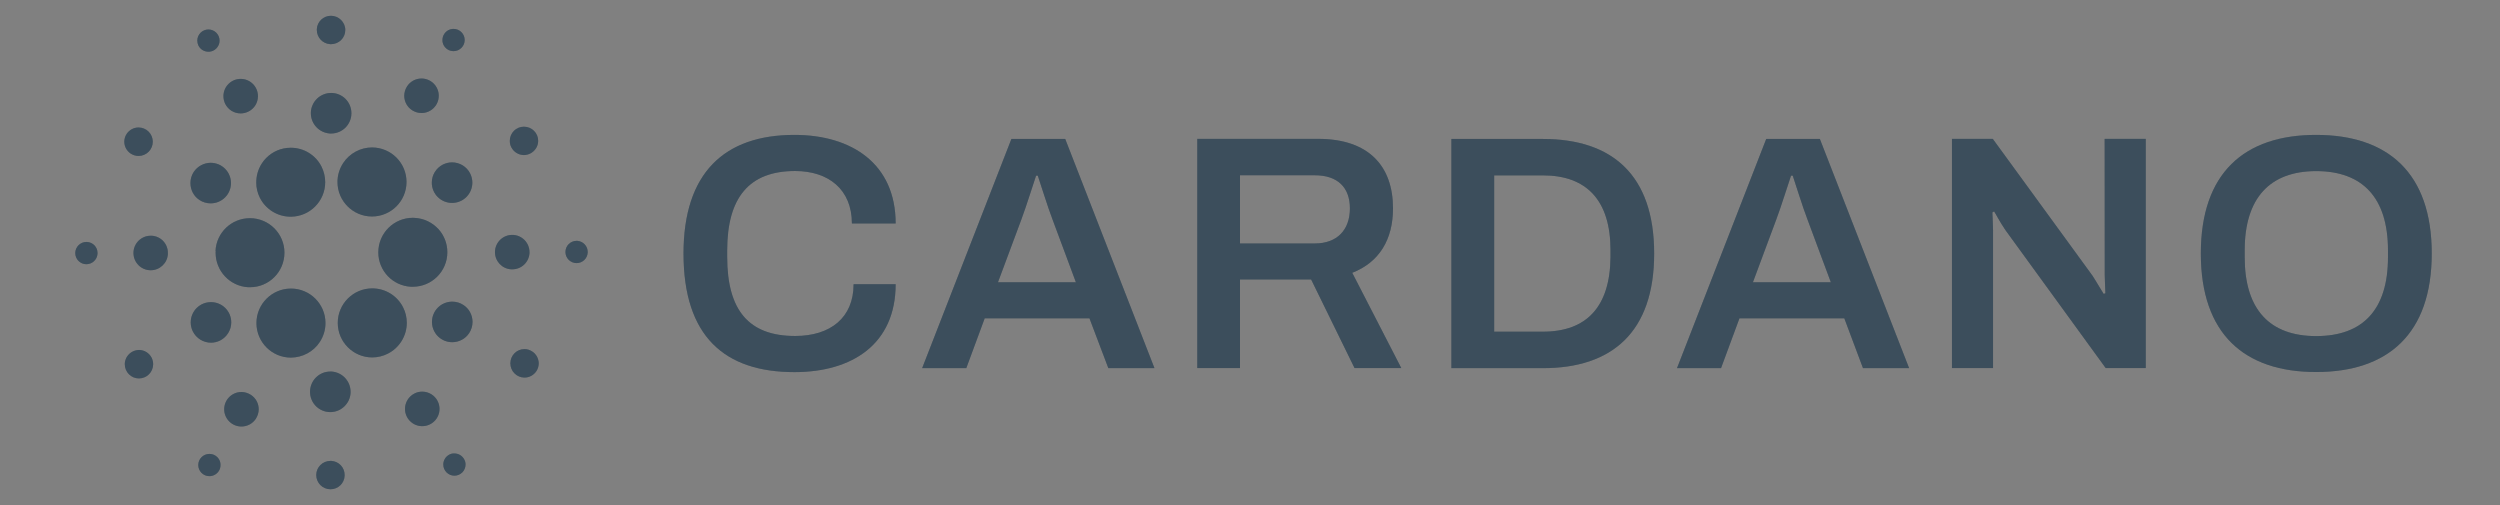 <svg width="99" height="20" viewBox="0 0 99 20" fill="none" xmlns="http://www.w3.org/2000/svg">
<rect x="0" y="0" width="99" height="20" fill="#808080" stroke="none"/>
<g clip-path="url(#clip0_1468_130995)">
<g clip-path="url(#clip1_1468_130995)">
<path d="M8.542 9.928C8.542 9.954 8.538 9.981 8.538 10.007C8.538 10.731 9.102 11.333 9.827 11.374H9.901C10.656 11.374 11.264 10.761 11.264 10.007C11.264 9.252 10.652 8.64 9.897 8.64C9.173 8.64 8.575 9.204 8.534 9.928C8.538 9.928 8.542 9.928 8.542 9.928Z" fill="#0B2233"/>
<path d="M8.542 9.928C8.542 9.954 8.538 9.981 8.538 10.007C8.538 10.731 9.102 11.333 9.827 11.374H9.901C10.656 11.374 11.264 10.761 11.264 10.007C11.264 9.252 10.652 8.64 9.897 8.64C9.173 8.64 8.575 9.204 8.534 9.928C8.538 9.928 8.542 9.928 8.542 9.928Z" fill="white" fill-opacity="0.2"/>
<path d="M3.447 9.581C3.44 9.581 3.432 9.581 3.421 9.581C3.178 9.581 2.98 9.779 2.98 10.022C2.98 10.265 3.178 10.463 3.421 10.463C3.656 10.463 3.847 10.28 3.862 10.048C3.862 10.04 3.862 10.029 3.862 10.022C3.865 9.786 3.682 9.596 3.447 9.581Z" fill="#0B2233"/>
<path d="M3.447 9.581C3.44 9.581 3.432 9.581 3.421 9.581C3.178 9.581 2.98 9.779 2.98 10.022C2.98 10.265 3.178 10.463 3.421 10.463C3.656 10.463 3.847 10.28 3.862 10.048C3.862 10.04 3.862 10.029 3.862 10.022C3.865 9.786 3.682 9.596 3.447 9.581Z" fill="white" fill-opacity="0.2"/>
<path d="M8.456 2C8.601 1.925 8.695 1.772 8.695 1.608C8.695 1.365 8.497 1.167 8.254 1.167C8.011 1.167 7.813 1.365 7.813 1.608C7.813 1.675 7.828 1.742 7.858 1.806C7.933 1.955 8.086 2.048 8.254 2.048C8.325 2.048 8.392 2.034 8.456 2Z" fill="#0B2233"/>
<path d="M8.456 2C8.601 1.925 8.695 1.772 8.695 1.608C8.695 1.365 8.497 1.167 8.254 1.167C8.011 1.167 7.813 1.365 7.813 1.608C7.813 1.675 7.828 1.742 7.858 1.806C7.933 1.955 8.086 2.048 8.254 2.048C8.325 2.048 8.392 2.034 8.456 2Z" fill="white" fill-opacity="0.2"/>
<path d="M9.841 4.416C10.073 4.301 10.215 4.065 10.215 3.808C10.215 3.43 9.909 3.124 9.531 3.124C9.154 3.124 8.848 3.43 8.848 3.808C8.848 3.916 8.874 4.02 8.919 4.114C9.035 4.345 9.27 4.491 9.528 4.491C9.64 4.491 9.744 4.465 9.841 4.416Z" fill="#0B2233"/>
<path d="M9.841 4.416C10.073 4.301 10.215 4.065 10.215 3.808C10.215 3.43 9.909 3.124 9.531 3.124C9.154 3.124 8.848 3.43 8.848 3.808C8.848 3.916 8.874 4.02 8.919 4.114C9.035 4.345 9.27 4.491 9.528 4.491C9.64 4.491 9.744 4.465 9.841 4.416Z" fill="white" fill-opacity="0.2"/>
<path d="M5.176 6.082C5.27 6.142 5.374 6.176 5.486 6.176C5.796 6.176 6.05 5.926 6.05 5.612C6.05 5.302 5.8 5.048 5.486 5.048C5.296 5.048 5.12 5.145 5.016 5.302C4.956 5.391 4.922 5.5 4.922 5.612C4.922 5.802 5.019 5.978 5.176 6.082Z" fill="#0B2233"/>
<path d="M5.176 6.082C5.27 6.142 5.374 6.176 5.486 6.176C5.796 6.176 6.05 5.926 6.05 5.612C6.05 5.302 5.8 5.048 5.486 5.048C5.296 5.048 5.12 5.145 5.016 5.302C4.956 5.391 4.922 5.5 4.922 5.612C4.922 5.802 5.019 5.978 5.176 6.082Z" fill="white" fill-opacity="0.2"/>
<path d="M6.006 9.335C5.994 9.335 5.979 9.335 5.968 9.335C5.591 9.335 5.285 9.641 5.285 10.018C5.285 10.396 5.591 10.702 5.968 10.702C6.33 10.702 6.629 10.418 6.648 10.06C6.648 10.048 6.648 10.033 6.648 10.022C6.652 9.652 6.368 9.354 6.006 9.335Z" fill="#0B2233"/>
<path d="M6.006 9.335C5.994 9.335 5.979 9.335 5.968 9.335C5.591 9.335 5.285 9.641 5.285 10.018C5.285 10.396 5.591 10.702 5.968 10.702C6.33 10.702 6.629 10.418 6.648 10.06C6.648 10.048 6.648 10.033 6.648 10.022C6.652 9.652 6.368 9.354 6.006 9.335Z" fill="white" fill-opacity="0.2"/>
<path d="M5.251 13.922C5.061 14.019 4.941 14.213 4.941 14.422C4.941 14.732 5.191 14.986 5.501 14.986C5.811 14.986 6.065 14.736 6.065 14.422C6.065 14.333 6.043 14.247 6.006 14.168C5.908 13.978 5.714 13.858 5.505 13.858C5.415 13.862 5.329 13.881 5.251 13.922Z" fill="#0B2233"/>
<path d="M5.251 13.922C5.061 14.019 4.941 14.213 4.941 14.422C4.941 14.732 5.191 14.986 5.501 14.986C5.811 14.986 6.065 14.736 6.065 14.422C6.065 14.333 6.043 14.247 6.006 14.168C5.908 13.978 5.714 13.858 5.505 13.858C5.415 13.862 5.329 13.881 5.251 13.922Z" fill="white" fill-opacity="0.2"/>
<path d="M7.903 7.923C8.034 8.009 8.187 8.053 8.344 8.053C8.788 8.053 9.147 7.695 9.147 7.25C9.147 6.806 8.788 6.447 8.344 6.447C8.075 6.447 7.821 6.585 7.671 6.81C7.585 6.94 7.541 7.093 7.541 7.25C7.541 7.523 7.675 7.777 7.903 7.923Z" fill="#0B2233"/>
<path d="M7.903 7.923C8.034 8.009 8.187 8.053 8.344 8.053C8.788 8.053 9.147 7.695 9.147 7.25C9.147 6.806 8.788 6.447 8.344 6.447C8.075 6.447 7.821 6.585 7.671 6.81C7.585 6.94 7.541 7.093 7.541 7.25C7.541 7.523 7.675 7.777 7.903 7.923Z" fill="white" fill-opacity="0.2"/>
<path d="M16.318 4.364C16.43 4.435 16.557 4.476 16.691 4.476C17.069 4.476 17.375 4.17 17.375 3.793C17.375 3.416 17.069 3.109 16.691 3.109C16.46 3.109 16.247 3.225 16.12 3.419C16.049 3.531 16.008 3.662 16.008 3.793C16.008 4.024 16.124 4.237 16.318 4.364Z" fill="#0B2233"/>
<path d="M16.318 4.364C16.43 4.435 16.557 4.476 16.691 4.476C17.069 4.476 17.375 4.17 17.375 3.793C17.375 3.416 17.069 3.109 16.691 3.109C16.46 3.109 16.247 3.225 16.12 3.419C16.049 3.531 16.008 3.662 16.008 3.793C16.008 4.024 16.124 4.237 16.318 4.364Z" fill="white" fill-opacity="0.2"/>
<path d="M17.719 1.954C17.79 2.003 17.876 2.025 17.962 2.025C18.204 2.025 18.402 1.827 18.402 1.584C18.402 1.342 18.204 1.144 17.962 1.144C17.812 1.144 17.674 1.218 17.592 1.345C17.543 1.416 17.521 1.502 17.521 1.588C17.517 1.734 17.596 1.872 17.719 1.954Z" fill="#0B2233"/>
<path d="M17.719 1.954C17.79 2.003 17.876 2.025 17.962 2.025C18.204 2.025 18.402 1.827 18.402 1.584C18.402 1.342 18.204 1.144 17.962 1.144C17.812 1.144 17.674 1.218 17.592 1.345C17.543 1.416 17.521 1.502 17.521 1.588C17.517 1.734 17.596 1.872 17.719 1.954Z" fill="white" fill-opacity="0.2"/>
<path d="M16.426 8.629C16.4 8.629 16.374 8.625 16.348 8.625C15.593 8.625 14.981 9.238 14.981 9.992C14.981 10.717 15.545 11.314 16.269 11.355C16.296 11.355 16.322 11.355 16.348 11.355C17.102 11.355 17.715 10.743 17.715 9.988C17.715 9.652 17.592 9.327 17.367 9.077C17.125 8.812 16.789 8.647 16.426 8.629Z" fill="#0B2233"/>
<path d="M16.426 8.629C16.4 8.629 16.374 8.625 16.348 8.625C15.593 8.625 14.981 9.238 14.981 9.992C14.981 10.717 15.545 11.314 16.269 11.355C16.296 11.355 16.322 11.355 16.348 11.355C17.102 11.355 17.715 10.743 17.715 9.988C17.715 9.652 17.592 9.327 17.367 9.077C17.125 8.812 16.789 8.647 16.426 8.629Z" fill="white" fill-opacity="0.2"/>
<path d="M10.29 7.83C10.521 8.29 10.992 8.581 11.507 8.581H11.511C12.265 8.581 12.878 7.968 12.878 7.214C12.878 7.001 12.826 6.788 12.732 6.598C12.501 6.138 12.03 5.851 11.518 5.851C11.515 5.851 11.515 5.851 11.511 5.851C10.757 5.851 10.148 6.463 10.148 7.218C10.144 7.431 10.196 7.64 10.29 7.83Z" fill="#0B2233"/>
<path d="M10.29 7.83C10.521 8.29 10.992 8.581 11.507 8.581H11.511C12.265 8.581 12.878 7.968 12.878 7.214C12.878 7.001 12.826 6.788 12.732 6.598C12.501 6.138 12.03 5.851 11.518 5.851C11.515 5.851 11.515 5.851 11.511 5.851C10.757 5.851 10.148 6.463 10.148 7.218C10.144 7.431 10.196 7.64 10.29 7.83Z" fill="white" fill-opacity="0.2"/>
<path d="M21.002 6.077C21.192 5.98 21.312 5.786 21.312 5.577C21.312 5.267 21.061 5.017 20.748 5.017C20.438 5.017 20.188 5.267 20.188 5.577C20.188 5.663 20.206 5.752 20.247 5.831C20.344 6.021 20.539 6.141 20.752 6.141C20.837 6.137 20.923 6.118 21.002 6.077Z" fill="#0B2233"/>
<path d="M21.002 6.077C21.192 5.98 21.312 5.786 21.312 5.577C21.312 5.267 21.061 5.017 20.748 5.017C20.438 5.017 20.188 5.267 20.188 5.577C20.188 5.663 20.206 5.752 20.247 5.831C20.344 6.021 20.539 6.141 20.752 6.141C20.837 6.137 20.923 6.118 21.002 6.077Z" fill="white" fill-opacity="0.2"/>
<path d="M17.539 6.516C17.27 6.654 17.099 6.93 17.099 7.233C17.099 7.677 17.457 8.036 17.902 8.036C18.346 8.036 18.705 7.677 18.705 7.233C18.705 7.106 18.675 6.982 18.619 6.87C18.481 6.598 18.204 6.43 17.902 6.43C17.775 6.43 17.651 6.46 17.539 6.516Z" fill="#0B2233"/>
<path d="M17.539 6.516C17.27 6.654 17.099 6.93 17.099 7.233C17.099 7.677 17.457 8.036 17.902 8.036C18.346 8.036 18.705 7.677 18.705 7.233C18.705 7.106 18.675 6.982 18.619 6.87C18.481 6.598 18.204 6.43 17.902 6.43C17.775 6.43 17.651 6.46 17.539 6.516Z" fill="white" fill-opacity="0.2"/>
<path d="M13.076 1.749C13.087 1.749 13.098 1.749 13.11 1.749C13.42 1.749 13.674 1.499 13.674 1.189C13.674 0.879 13.416 0.625 13.106 0.625C12.807 0.625 12.561 0.857 12.546 1.155C12.546 1.167 12.546 1.178 12.546 1.185C12.546 1.484 12.777 1.731 13.076 1.749Z" fill="#0B2233"/>
<path d="M13.076 1.749C13.087 1.749 13.098 1.749 13.11 1.749C13.42 1.749 13.674 1.499 13.674 1.189C13.674 0.879 13.416 0.625 13.106 0.625C12.807 0.625 12.561 0.857 12.546 1.155C12.546 1.167 12.546 1.178 12.546 1.185C12.546 1.484 12.777 1.731 13.076 1.749Z" fill="white" fill-opacity="0.2"/>
<path d="M13.069 5.287C13.084 5.287 13.098 5.287 13.113 5.287C13.558 5.287 13.916 4.928 13.916 4.484C13.916 4.039 13.558 3.681 13.113 3.681C12.688 3.681 12.336 4.013 12.31 4.439C12.31 4.454 12.31 4.469 12.31 4.484C12.31 4.91 12.643 5.261 13.069 5.287Z" fill="#0B2233"/>
<path d="M13.069 5.287C13.084 5.287 13.098 5.287 13.113 5.287C13.558 5.287 13.916 4.928 13.916 4.484C13.916 4.039 13.558 3.681 13.113 3.681C12.688 3.681 12.336 4.013 12.31 4.439C12.31 4.454 12.31 4.469 12.31 4.484C12.31 4.91 12.643 5.261 13.069 5.287Z" fill="white" fill-opacity="0.2"/>
<path d="M8.717 13.484C8.986 13.346 9.158 13.069 9.158 12.767C9.158 12.322 8.799 11.964 8.355 11.964C7.91 11.964 7.552 12.322 7.552 12.767C7.552 12.894 7.582 13.017 7.638 13.129C7.776 13.398 8.052 13.57 8.355 13.57C8.482 13.57 8.605 13.54 8.717 13.484Z" fill="#0B2233"/>
<path d="M8.717 13.484C8.986 13.346 9.158 13.069 9.158 12.767C9.158 12.322 8.799 11.964 8.355 11.964C7.91 11.964 7.552 12.322 7.552 12.767C7.552 12.894 7.582 13.017 7.638 13.129C7.776 13.398 8.052 13.57 8.355 13.57C8.482 13.57 8.605 13.54 8.717 13.484Z" fill="white" fill-opacity="0.2"/>
<path d="M13.588 6.459C13.442 6.683 13.364 6.941 13.364 7.206C13.364 7.96 13.976 8.573 14.731 8.573C15.485 8.573 16.098 7.96 16.098 7.206C16.098 6.451 15.489 5.843 14.734 5.839C14.271 5.839 13.842 6.074 13.588 6.459Z" fill="#0B2233"/>
<path d="M13.588 6.459C13.442 6.683 13.364 6.941 13.364 7.206C13.364 7.96 13.976 8.573 14.731 8.573C15.485 8.573 16.098 7.96 16.098 7.206C16.098 6.451 15.489 5.843 14.734 5.839C14.271 5.839 13.842 6.074 13.588 6.459Z" fill="white" fill-opacity="0.2"/>
<path d="M15.963 12.171C15.732 11.711 15.261 11.42 14.742 11.42C13.987 11.42 13.375 12.033 13.375 12.787C13.375 13.541 13.987 14.154 14.742 14.154C14.955 14.154 15.168 14.102 15.358 14.005C15.818 13.773 16.109 13.299 16.109 12.783C16.109 12.57 16.06 12.361 15.963 12.171Z" fill="#0B2233"/>
<path d="M15.963 12.171C15.732 11.711 15.261 11.42 14.742 11.42C13.987 11.42 13.375 12.033 13.375 12.787C13.375 13.541 13.987 14.154 14.742 14.154C14.955 14.154 15.168 14.102 15.358 14.005C15.818 13.773 16.109 13.299 16.109 12.783C16.109 12.57 16.06 12.361 15.963 12.171Z" fill="white" fill-opacity="0.2"/>
<path d="M18.35 12.076C18.219 11.99 18.066 11.945 17.909 11.945C17.465 11.945 17.106 12.304 17.106 12.748C17.106 13.193 17.465 13.551 17.909 13.551C18.178 13.551 18.432 13.417 18.581 13.189C18.667 13.058 18.712 12.905 18.712 12.748C18.712 12.476 18.578 12.225 18.35 12.076Z" fill="#0B2233"/>
<path d="M18.35 12.076C18.219 11.99 18.066 11.945 17.909 11.945C17.465 11.945 17.106 12.304 17.106 12.748C17.106 13.193 17.465 13.551 17.909 13.551C18.178 13.551 18.432 13.417 18.581 13.189C18.667 13.058 18.712 12.905 18.712 12.748C18.712 12.476 18.578 12.225 18.35 12.076Z" fill="white" fill-opacity="0.2"/>
<path d="M20.968 10.023C20.968 10.011 20.968 9.996 20.968 9.985C20.968 9.608 20.662 9.302 20.285 9.302C19.907 9.302 19.601 9.608 19.601 9.985C19.601 10.348 19.885 10.646 20.244 10.665C20.255 10.665 20.27 10.665 20.281 10.665C20.647 10.669 20.946 10.385 20.968 10.023Z" fill="#0B2233"/>
<path d="M20.968 10.023C20.968 10.011 20.968 9.996 20.968 9.985C20.968 9.608 20.662 9.302 20.285 9.302C19.907 9.302 19.601 9.608 19.601 9.985C19.601 10.348 19.885 10.646 20.244 10.665C20.255 10.665 20.27 10.665 20.281 10.665C20.647 10.669 20.946 10.385 20.968 10.023Z" fill="white" fill-opacity="0.2"/>
<path d="M22.858 9.537C22.851 9.537 22.839 9.537 22.832 9.537C22.589 9.537 22.391 9.735 22.391 9.978C22.391 10.221 22.589 10.419 22.832 10.419C23.067 10.419 23.262 10.236 23.273 10C23.273 9.993 23.273 9.985 23.273 9.974C23.273 9.746 23.09 9.552 22.858 9.537Z" fill="#0B2233"/>
<path d="M22.858 9.537C22.851 9.537 22.839 9.537 22.832 9.537C22.589 9.537 22.391 9.735 22.391 9.978C22.391 10.221 22.589 10.419 22.832 10.419C23.067 10.419 23.262 10.236 23.273 10C23.273 9.993 23.273 9.985 23.273 9.974C23.273 9.746 23.09 9.552 22.858 9.537Z" fill="white" fill-opacity="0.2"/>
<path d="M21.076 13.918C20.987 13.858 20.878 13.824 20.77 13.824C20.46 13.824 20.21 14.075 20.21 14.388C20.21 14.698 20.46 14.952 20.77 14.952C20.961 14.952 21.136 14.855 21.241 14.698C21.301 14.605 21.334 14.5 21.334 14.388C21.331 14.201 21.237 14.022 21.076 13.918Z" fill="#0B2233"/>
<path d="M21.076 13.918C20.987 13.858 20.878 13.824 20.77 13.824C20.46 13.824 20.21 14.075 20.21 14.388C20.21 14.698 20.46 14.952 20.77 14.952C20.961 14.952 21.136 14.855 21.241 14.698C21.301 14.605 21.334 14.5 21.334 14.388C21.331 14.201 21.237 14.022 21.076 13.918Z" fill="white" fill-opacity="0.2"/>
<path d="M8.534 18.046C8.463 17.997 8.377 17.975 8.291 17.975C8.049 17.975 7.851 18.173 7.851 18.415C7.851 18.658 8.049 18.856 8.291 18.856C8.441 18.856 8.579 18.781 8.661 18.658C8.71 18.587 8.732 18.501 8.732 18.415C8.736 18.266 8.661 18.128 8.534 18.046Z" fill="#0B2233"/>
<path d="M8.534 18.046C8.463 17.997 8.377 17.975 8.291 17.975C8.049 17.975 7.851 18.173 7.851 18.415C7.851 18.658 8.049 18.856 8.291 18.856C8.441 18.856 8.579 18.781 8.661 18.658C8.71 18.587 8.732 18.501 8.732 18.415C8.736 18.266 8.661 18.128 8.534 18.046Z" fill="white" fill-opacity="0.2"/>
<path d="M17.797 18C17.648 18.075 17.554 18.228 17.554 18.396C17.554 18.639 17.752 18.837 17.995 18.837C18.238 18.837 18.436 18.639 18.436 18.396C18.436 18.325 18.421 18.258 18.387 18.198C18.312 18.049 18.159 17.956 17.991 17.956C17.928 17.952 17.861 17.967 17.797 18Z" fill="#0B2233"/>
<path d="M17.797 18C17.648 18.075 17.554 18.228 17.554 18.396C17.554 18.639 17.752 18.837 17.995 18.837C18.238 18.837 18.436 18.639 18.436 18.396C18.436 18.325 18.421 18.258 18.387 18.198C18.312 18.049 18.159 17.956 17.991 17.956C17.928 17.952 17.861 17.967 17.797 18Z" fill="white" fill-opacity="0.2"/>
<path d="M12.665 13.541C12.811 13.317 12.889 13.059 12.889 12.794C12.889 12.039 12.277 11.427 11.522 11.427C10.768 11.427 10.155 12.039 10.155 12.794C10.155 13.548 10.768 14.161 11.518 14.161H11.522C11.985 14.157 12.415 13.925 12.665 13.541Z" fill="#0B2233"/>
<path d="M12.665 13.541C12.811 13.317 12.889 13.059 12.889 12.794C12.889 12.039 12.277 11.427 11.522 11.427C10.768 11.427 10.155 12.039 10.155 12.794C10.155 13.548 10.768 14.161 11.518 14.161H11.522C11.985 14.157 12.415 13.925 12.665 13.541Z" fill="white" fill-opacity="0.2"/>
<path d="M9.935 15.636C9.823 15.565 9.696 15.523 9.561 15.523C9.184 15.523 8.878 15.83 8.878 16.207C8.878 16.584 9.184 16.89 9.561 16.89C9.793 16.89 10.006 16.775 10.133 16.581C10.204 16.468 10.245 16.338 10.245 16.207C10.245 15.975 10.129 15.762 9.935 15.636Z" fill="#0B2233"/>
<path d="M9.935 15.636C9.823 15.565 9.696 15.523 9.561 15.523C9.184 15.523 8.878 15.83 8.878 16.207C8.878 16.584 9.184 16.89 9.561 16.89C9.793 16.89 10.006 16.775 10.133 16.581C10.204 16.468 10.245 16.338 10.245 16.207C10.245 15.975 10.129 15.762 9.935 15.636Z" fill="white" fill-opacity="0.2"/>
<path d="M13.121 18.251C13.11 18.251 13.098 18.251 13.087 18.251C12.777 18.251 12.523 18.501 12.523 18.811C12.523 19.121 12.773 19.375 13.087 19.375C13.386 19.375 13.633 19.144 13.647 18.845C13.647 18.834 13.647 18.822 13.647 18.811C13.651 18.516 13.42 18.27 13.121 18.251Z" fill="#0B2233"/>
<path d="M13.121 18.251C13.11 18.251 13.098 18.251 13.087 18.251C12.777 18.251 12.523 18.501 12.523 18.811C12.523 19.121 12.773 19.375 13.087 19.375C13.386 19.375 13.633 19.144 13.647 18.845C13.647 18.834 13.647 18.822 13.647 18.811C13.651 18.516 13.42 18.27 13.121 18.251Z" fill="white" fill-opacity="0.2"/>
<path d="M13.128 14.713C13.113 14.713 13.095 14.713 13.08 14.713C12.635 14.713 12.277 15.072 12.277 15.516C12.277 15.96 12.635 16.319 13.08 16.319C13.505 16.319 13.857 15.986 13.883 15.561C13.883 15.546 13.883 15.531 13.883 15.516C13.883 15.09 13.55 14.739 13.128 14.713Z" fill="#0B2233"/>
<path d="M13.128 14.713C13.113 14.713 13.095 14.713 13.08 14.713C12.635 14.713 12.277 15.072 12.277 15.516C12.277 15.96 12.635 16.319 13.08 16.319C13.505 16.319 13.857 15.986 13.883 15.561C13.883 15.546 13.883 15.531 13.883 15.516C13.883 15.09 13.55 14.739 13.128 14.713Z" fill="white" fill-opacity="0.2"/>
<path d="M16.411 15.584C16.183 15.699 16.038 15.935 16.038 16.192C16.038 16.57 16.344 16.876 16.721 16.876C17.099 16.876 17.405 16.57 17.405 16.192C17.405 16.084 17.379 15.979 17.33 15.882C17.214 15.655 16.979 15.509 16.721 15.509C16.613 15.509 16.509 15.531 16.411 15.584Z" fill="#0B2233"/>
<path d="M16.411 15.584C16.183 15.699 16.038 15.935 16.038 16.192C16.038 16.57 16.344 16.876 16.721 16.876C17.099 16.876 17.405 16.57 17.405 16.192C17.405 16.084 17.379 15.979 17.33 15.882C17.214 15.655 16.979 15.509 16.721 15.509C16.613 15.509 16.509 15.531 16.411 15.584Z" fill="white" fill-opacity="0.2"/>
<path d="M31.486 6.772C32.808 6.772 33.735 7.501 33.735 8.849H35.468C35.468 6.481 33.723 5.342 31.46 5.342C28.681 5.342 27.067 6.851 27.067 10.04C27.067 13.309 28.681 14.736 31.46 14.736C33.749 14.736 35.468 13.626 35.468 11.254H33.802C33.802 12.577 32.891 13.305 31.486 13.305C29.648 13.305 28.797 12.285 28.797 10.171V9.906C28.801 7.829 29.66 6.772 31.486 6.772Z" fill="#0B2233"/>
<path d="M31.486 6.772C32.808 6.772 33.735 7.501 33.735 8.849H35.468C35.468 6.481 33.723 5.342 31.46 5.342C28.681 5.342 27.067 6.851 27.067 10.04C27.067 13.309 28.681 14.736 31.46 14.736C33.749 14.736 35.468 13.626 35.468 11.254H33.802C33.802 12.577 32.891 13.305 31.486 13.305C29.648 13.305 28.797 12.285 28.797 10.171V9.906C28.801 7.829 29.66 6.772 31.486 6.772Z" fill="white" fill-opacity="0.2"/>
<path d="M40.051 5.503L36.517 14.579H38.265L38.994 12.607H43.143L43.89 14.579H45.717L42.183 5.503H40.051ZM39.52 11.177L40.447 8.689C40.633 8.2 40.962 7.143 41.029 6.956H41.096C41.164 7.143 41.492 8.211 41.679 8.689L42.605 11.177H39.52Z" fill="#0B2233"/>
<path d="M40.051 5.503L36.517 14.579H38.265L38.994 12.607H43.143L43.89 14.579H45.717L42.183 5.503H40.051ZM39.52 11.177L40.447 8.689C40.633 8.2 40.962 7.143 41.029 6.956H41.096C41.164 7.143 41.492 8.211 41.679 8.689L42.605 11.177H39.52Z" fill="white" fill-opacity="0.2"/>
<path d="M55.163 8.252C55.163 6.571 54.195 5.499 52.201 5.499H47.412V14.575H49.104V11.068H51.921L53.639 14.575H55.491L53.549 10.803C54.621 10.384 55.163 9.484 55.163 8.252ZM52.066 9.641H49.104V6.941H52.066C52.978 6.941 53.456 7.43 53.456 8.252C53.456 9.115 52.94 9.641 52.066 9.641Z" fill="#0B2233"/>
<path d="M55.163 8.252C55.163 6.571 54.195 5.499 52.201 5.499H47.412V14.575H49.104V11.068H51.921L53.639 14.575H55.491L53.549 10.803C54.621 10.384 55.163 9.484 55.163 8.252ZM52.066 9.641H49.104V6.941H52.066C52.978 6.941 53.456 7.43 53.456 8.252C53.456 9.115 52.94 9.641 52.066 9.641Z" fill="white" fill-opacity="0.2"/>
<path d="M61.101 5.503H57.475V14.579H61.101C63.839 14.579 65.505 13.149 65.505 10.041C65.505 6.93 63.843 5.503 61.101 5.503ZM63.776 10.172C63.761 12.155 62.823 13.134 61.101 13.134H59.17V6.945H61.101C62.819 6.945 63.776 7.923 63.776 9.907V10.172Z" fill="#0B2233"/>
<path d="M61.101 5.503H57.475V14.579H61.101C63.839 14.579 65.505 13.149 65.505 10.041C65.505 6.93 63.843 5.503 61.101 5.503ZM63.776 10.172C63.761 12.155 62.823 13.134 61.101 13.134H59.17V6.945H61.101C62.819 6.945 63.776 7.923 63.776 9.907V10.172Z" fill="white" fill-opacity="0.2"/>
<path d="M69.942 5.503L66.409 14.579H68.153L68.882 12.607H73.035L73.774 14.579H75.601L72.067 5.503H69.942ZM69.416 11.177L70.342 8.689C70.529 8.2 70.857 7.143 70.925 6.956H70.992C71.059 7.143 71.388 8.211 71.575 8.689L72.501 11.177H69.416Z" fill="#0B2233"/>
<path d="M69.942 5.503L66.409 14.579H68.153L68.882 12.607H73.035L73.774 14.579H75.601L72.067 5.503H69.942ZM69.416 11.177L70.342 8.689C70.529 8.2 70.857 7.143 70.925 6.956H70.992C71.059 7.143 71.388 8.211 71.575 8.689L72.501 11.177H69.416Z" fill="white" fill-opacity="0.2"/>
<path d="M83.347 10.9C83.347 11.072 83.374 11.535 83.374 11.613L83.306 11.639C83.265 11.587 83 11.124 82.858 10.911L78.914 5.499H77.297V14.575H78.925V9.141C78.925 8.917 78.899 8.48 78.899 8.412L78.966 8.371C79.007 8.424 79.205 8.808 79.414 9.111L83.385 14.575H84.972V5.499H83.344L83.347 10.9Z" fill="#0B2233"/>
<path d="M83.347 10.9C83.347 11.072 83.374 11.535 83.374 11.613L83.306 11.639C83.265 11.587 83 11.124 82.858 10.911L78.914 5.499H77.297V14.575H78.925V9.141C78.925 8.917 78.899 8.48 78.899 8.412L78.966 8.371C79.007 8.424 79.205 8.808 79.414 9.111L83.385 14.575H84.972V5.499H83.344L83.347 10.9Z" fill="white" fill-opacity="0.2"/>
<path d="M91.718 5.342C88.871 5.342 87.153 6.851 87.153 10.037C87.153 13.223 88.871 14.732 91.718 14.732C94.564 14.732 96.297 13.223 96.297 10.037C96.297 6.851 94.564 5.342 91.718 5.342ZM94.564 10.186C94.564 12.263 93.57 13.309 91.721 13.309C89.884 13.309 88.89 12.263 88.89 10.186V9.91C88.89 7.833 89.895 6.776 91.721 6.776C93.559 6.776 94.564 7.833 94.564 9.91V10.186Z" fill="#0B2233"/>
<path d="M91.718 5.342C88.871 5.342 87.153 6.851 87.153 10.037C87.153 13.223 88.871 14.732 91.718 14.732C94.564 14.732 96.297 13.223 96.297 10.037C96.297 6.851 94.564 5.342 91.718 5.342ZM94.564 10.186C94.564 12.263 93.57 13.309 91.721 13.309C89.884 13.309 88.89 12.263 88.89 10.186V9.91C88.89 7.833 89.895 6.776 91.721 6.776C93.559 6.776 94.564 7.833 94.564 9.91V10.186Z" fill="white" fill-opacity="0.2"/>
</g>
</g>
<defs>
<clipPath id="clip0_1468_130995">
<rect width="93.376" height="18.75" fill="white" transform="translate(2.95 0.625)"/>
</clipPath>
<clipPath id="clip1_1468_130995">
<rect width="93.376" height="18.75" fill="white" transform="translate(2.95 0.625)"/>
</clipPath>
</defs>
</svg>
